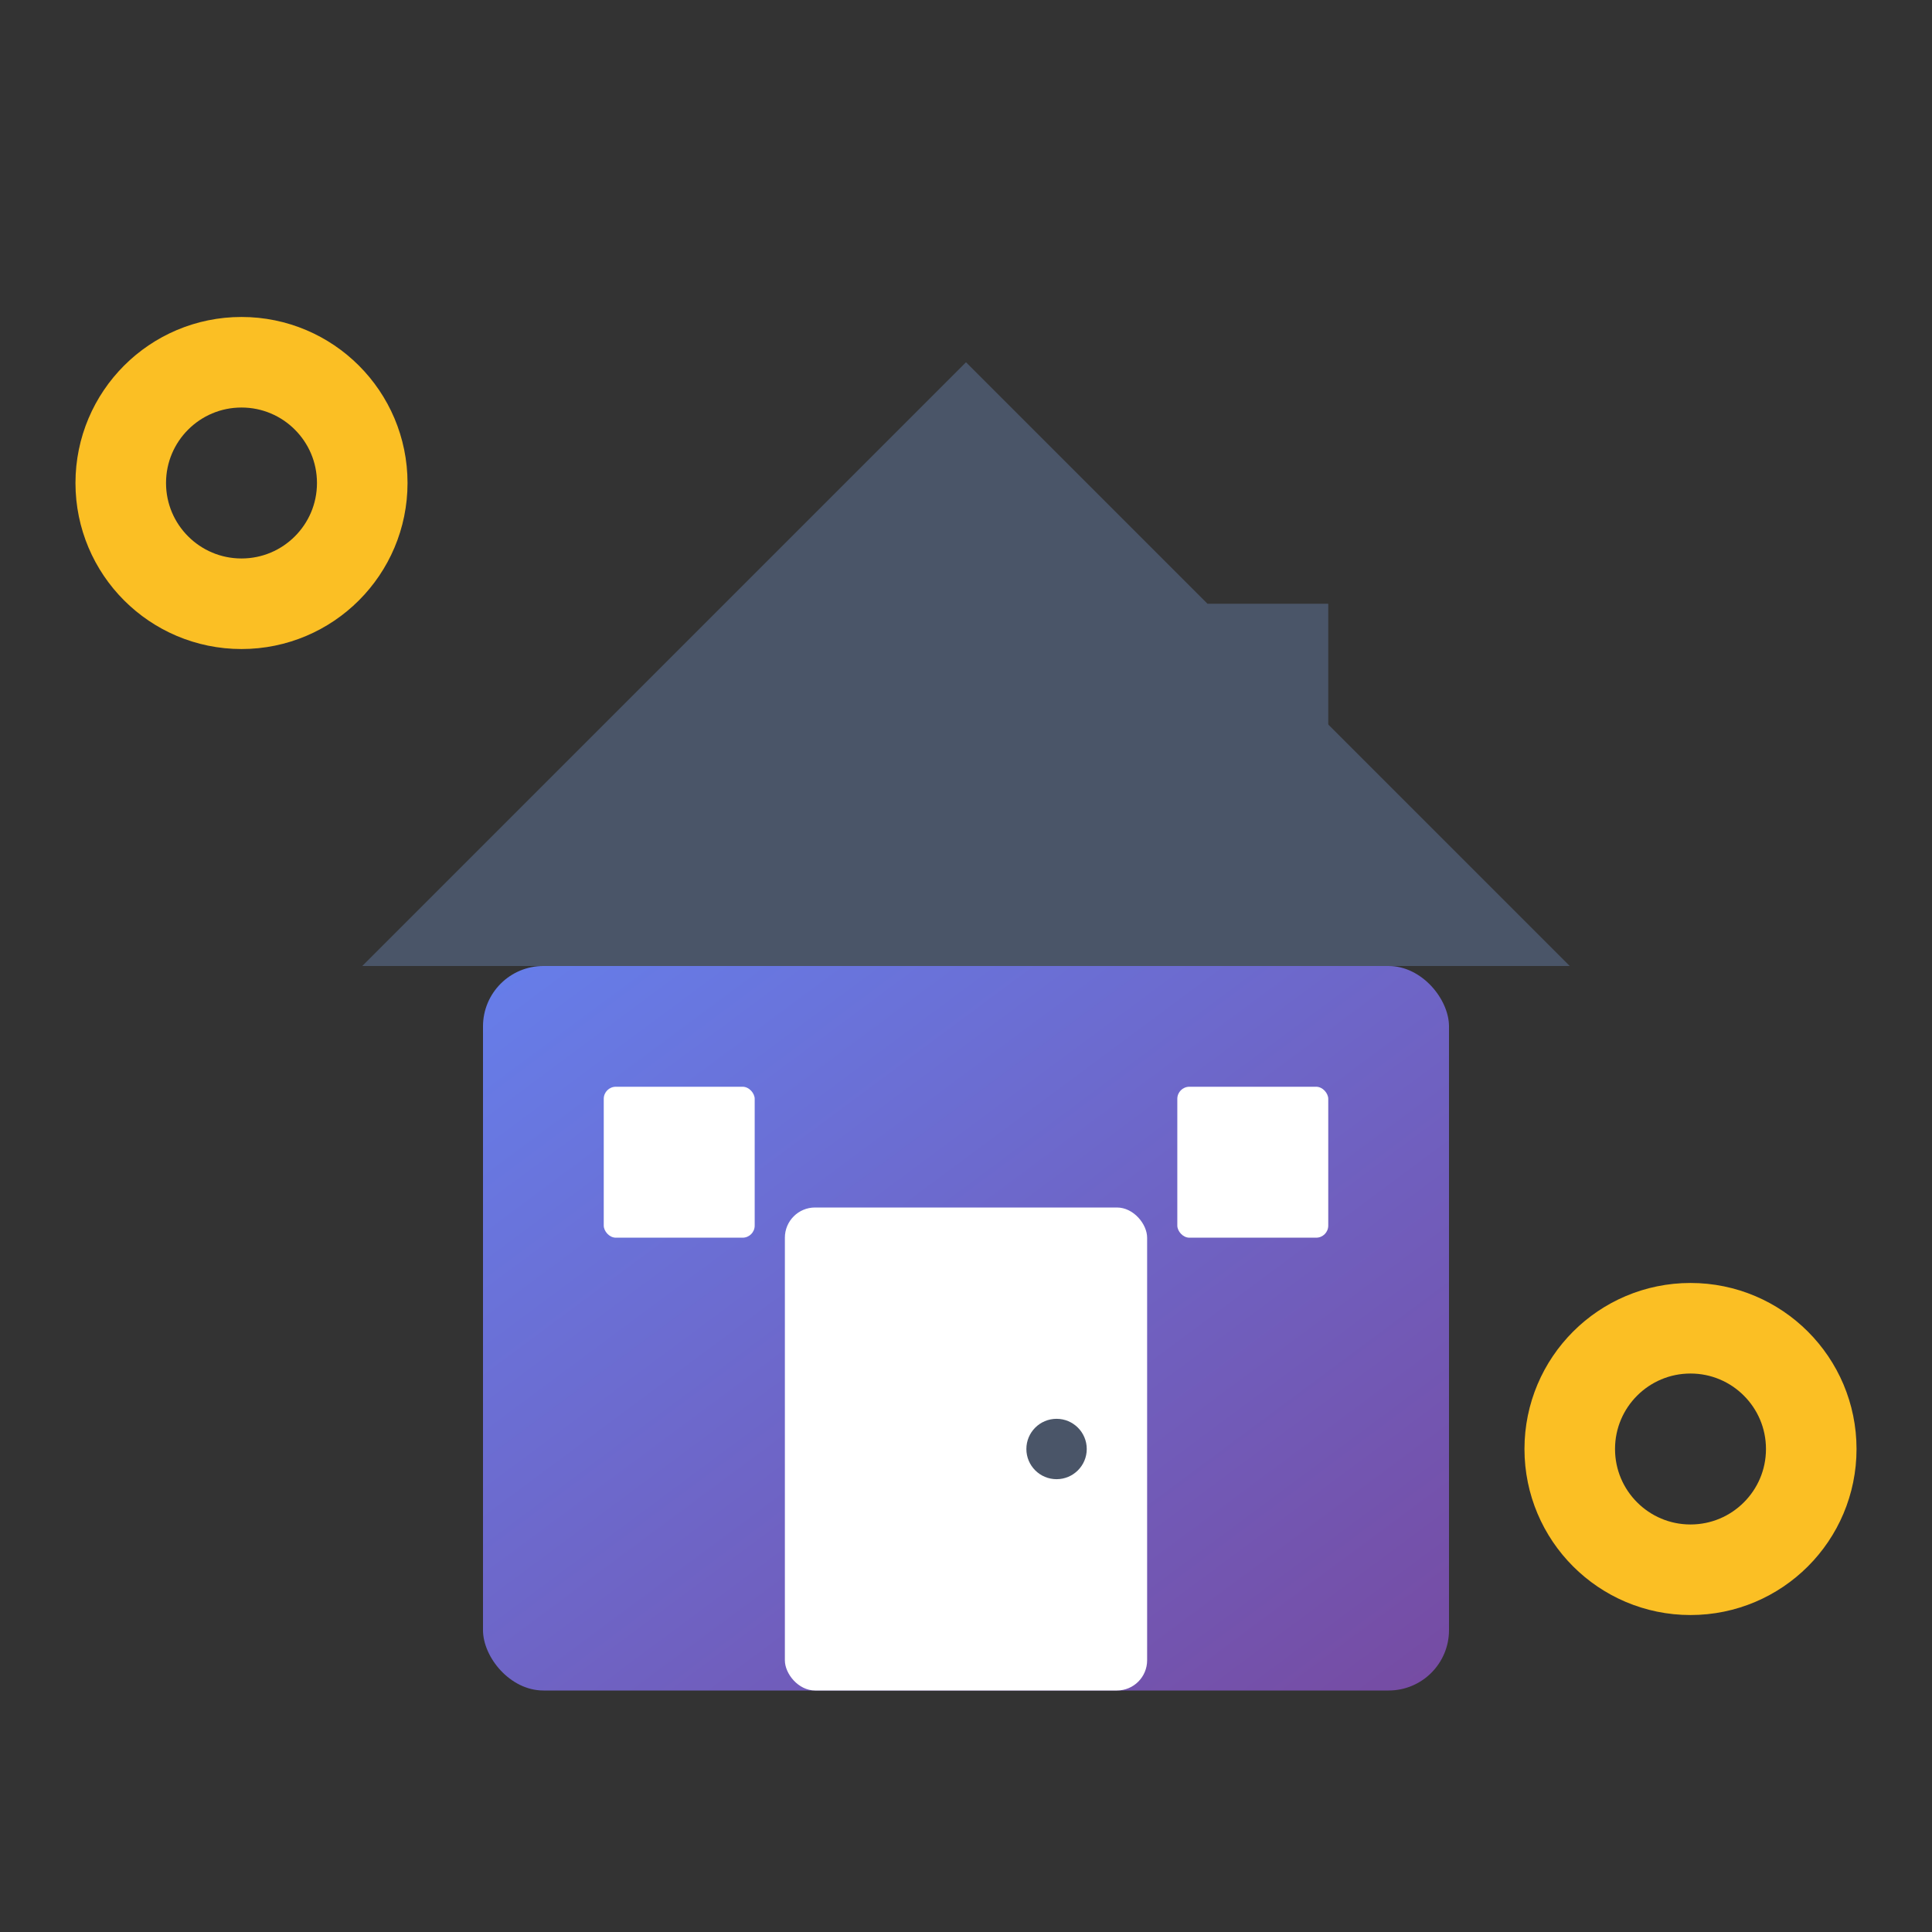 <svg xmlns="http://www.w3.org/2000/svg" viewBox="0 0 32 32" width="32" height="32">
  <rect x="0" y="0" width="32" height="32" fill="#333333" stroke="none"/>
  <defs>
    <linearGradient id="houseGradient" x1="0%" y1="0%" x2="100%" y2="100%">
      <stop offset="0%" style="stop-color:#667eea;stop-opacity:1" />
      <stop offset="100%" style="stop-color:#764ba2;stop-opacity:1" />
    </linearGradient>
  </defs>
  
  <!-- House base -->
  <rect x="8" y="16" width="16" height="12" fill="url(#houseGradient)" rx="1"/>
  
  <!-- Roof -->
  <path d="M6 16 L16 6 L26 16 Z" fill="#4a5568"/>
  
  <!-- Door -->
  <rect x="13" y="20" width="6" height="8" fill="white" rx="0.5"/>
  <circle cx="17.5" cy="24" r="0.5" fill="#4a5568"/>
  
  <!-- Windows -->
  <rect x="10" y="18" width="2.5" height="2.5" fill="white" rx="0.2"/>
  <rect x="19.5" y="18" width="2.5" height="2.5" fill="white" rx="0.2"/>
  
  <!-- Chimney -->
  <rect x="20" y="10" width="2" height="6" fill="#4a5568"/>
  
  <!-- Link chain element -->
  <circle cx="4" cy="8" r="2" fill="none" stroke="#fbbf24" stroke-width="1.5"/>
  <circle cx="28" cy="24" r="2" fill="none" stroke="#fbbf24" stroke-width="1.5"/>
</svg>